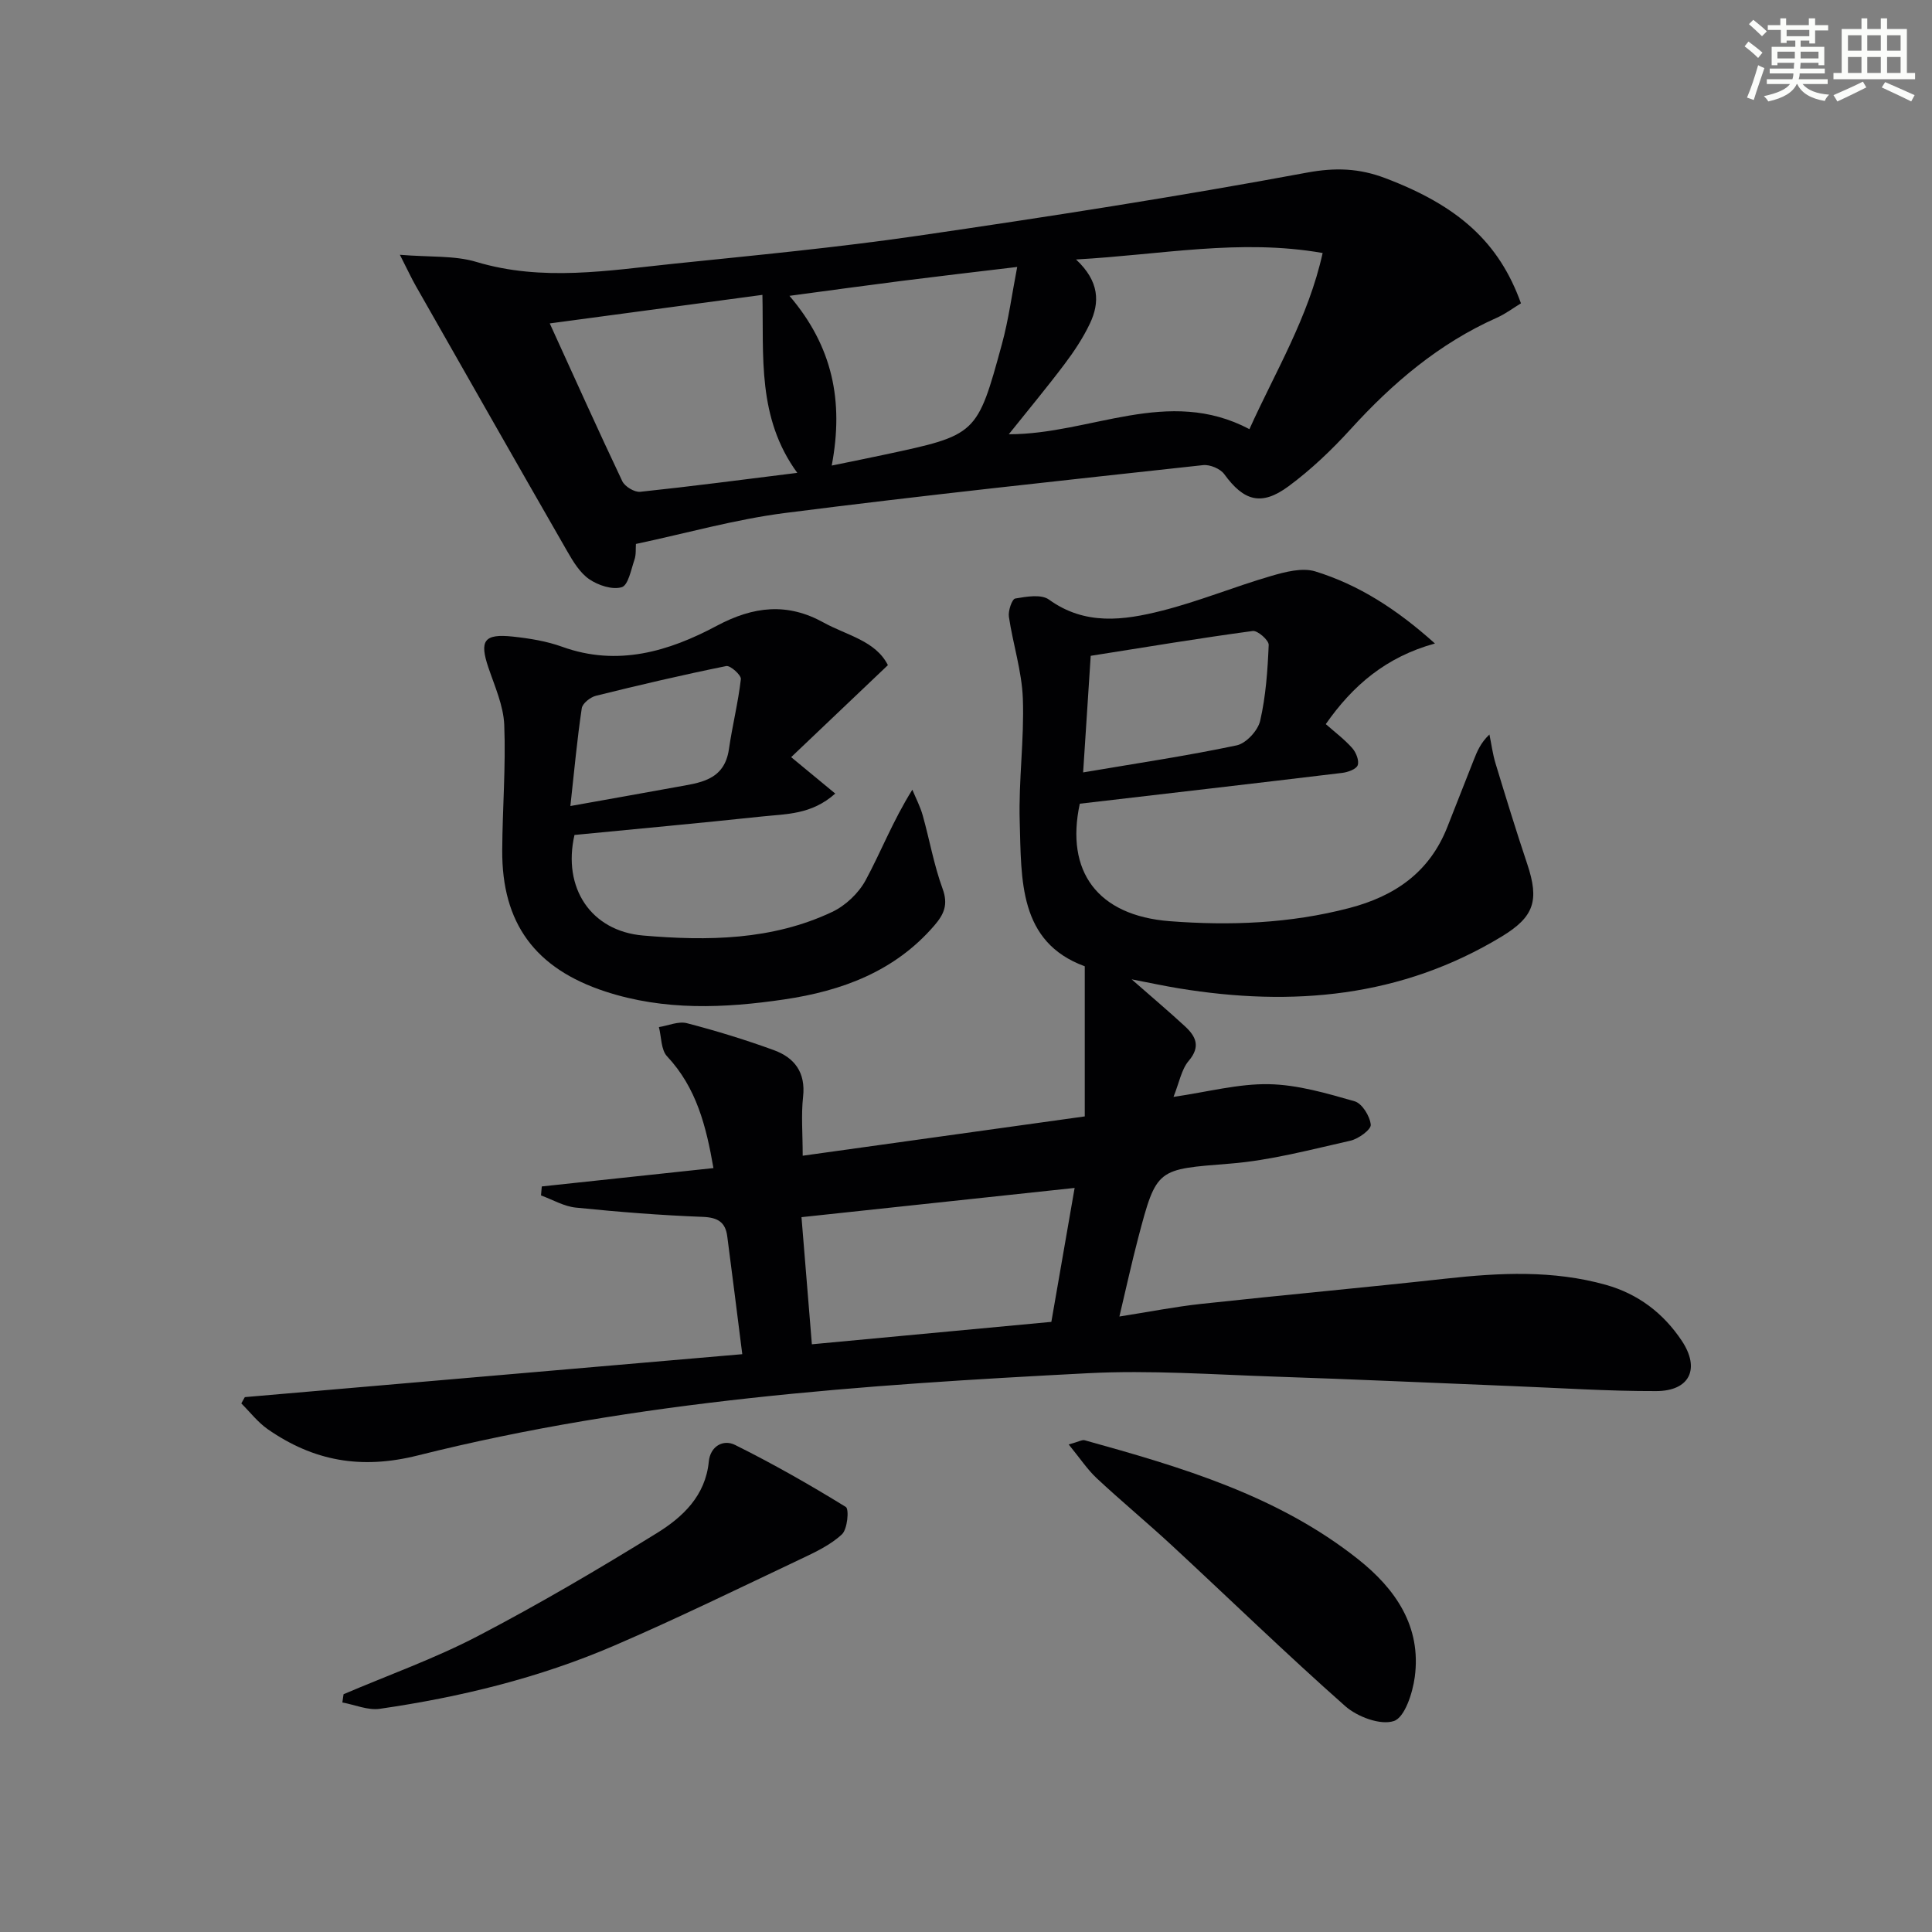 <svg enable-background="new 0 0 400 400" viewBox="0 0 400 400" xmlns="http://www.w3.org/2000/svg"><rect x="0" y="0" width="400" height="400" fill="#808080" stroke="none"/><g fill="#010103"><path d="m50.69 289.26c34.2-2.95 68.4-5.91 102.99-8.89-1.11-8.73-2.08-16.57-3.11-24.41-.38-2.91-1.95-3.9-5.06-4.02-8.78-.33-17.56-1.03-26.3-1.92-2.46-.25-4.81-1.65-7.2-2.52.05-.62.1-1.24.16-1.86 11.7-1.25 23.39-2.5 35.54-3.8-1.5-8.65-3.5-16.63-9.6-23.14-1.27-1.36-1.16-4-1.69-6.05 1.94-.31 4.05-1.26 5.79-.81 6.08 1.58 12.11 3.43 18.01 5.58 4.28 1.56 6.61 4.62 6.05 9.65-.42 3.76-.08 7.6-.08 12.21 19.85-2.77 39.13-5.46 58.4-8.14 0-10.7 0-20.5 0-31.08-13.74-5.03-13.11-17.91-13.47-30.03-.25-8.46.96-16.96.65-25.41-.21-5.67-2.05-11.26-2.89-16.93-.18-1.23.64-3.65 1.31-3.77 2.29-.4 5.39-.94 6.99.22 7.47 5.4 15.47 4.3 23.35 2.31 7.65-1.93 15.02-4.98 22.61-7.19 2.95-.86 6.48-1.79 9.2-.95 8.93 2.77 16.75 7.74 24.75 14.92-10.12 2.78-17.02 8.69-22.6 16.69 1.89 1.67 3.87 3.15 5.48 4.97.79.89 1.46 2.58 1.13 3.54-.29.82-2.04 1.45-3.22 1.59-18.11 2.18-36.24 4.27-54.32 6.38-3.03 14.01 3.66 23.16 18.6 24.32 12.45.96 24.9.49 37.16-2.71 9.48-2.47 16.62-7.41 20.31-16.72 1.83-4.62 3.64-9.26 5.47-13.89.71-1.8 1.43-3.59 3.27-5.33.41 1.98.67 4.01 1.25 5.94 2.12 6.98 4.26 13.96 6.58 20.88 2.54 7.59 1.4 10.94-5.26 14.99-20.84 12.65-43.38 14.59-66.86 10.75-2.92-.48-5.81-1.1-9.79-1.87 4.23 3.71 7.7 6.64 11.04 9.72 2.25 2.08 3.31 4.19.77 7.17-1.5 1.77-1.93 4.44-3.14 7.45 7.14-1.04 13.46-2.75 19.75-2.63 5.95.11 11.95 1.88 17.75 3.54 1.54.44 3.17 3.08 3.34 4.85.1 1-2.55 2.94-4.22 3.31-8.23 1.85-16.48 4.07-24.84 4.74-15.19 1.23-15.26.8-19.1 15.43-1.34 5.11-2.47 10.28-3.88 16.23 6.08-.95 11.51-2.03 16.99-2.62 16.85-1.83 33.73-3.36 50.57-5.22 11.14-1.23 22.21-1.79 33.15 1.28 6.69 1.88 11.91 5.86 15.73 11.59 3.84 5.77 1.66 10.39-5.29 10.41-9.97.03-19.95-.65-29.92-1.04-16.29-.65-32.57-1.41-48.86-1.95-12.97-.43-25.98-1.38-38.9-.71-46.64 2.41-93.26 5.62-138.75 17.03-11.77 2.95-21.58 1.14-31.05-5.44-2.06-1.44-3.66-3.54-5.47-5.34.24-.43.48-.87.73-1.3zm117.4-10.94c16.56-1.55 32.94-3.08 49.58-4.64 1.59-9.18 3.16-18.17 4.82-27.73-19.51 2.09-37.75 4.04-56.55 6.05.73 9.06 1.42 17.45 2.15 26.32zm56.16-118.4c11.3-1.92 21.61-3.45 31.79-5.6 1.95-.41 4.39-3.05 4.86-5.07 1.18-5.12 1.55-10.46 1.77-15.73.04-.96-2.29-3.02-3.31-2.88-10.97 1.48-21.9 3.3-33.54 5.14-.48 7.42-.97 14.95-1.57 24.14z"/><path d="m314.9 62.8c-1.62.98-3.21 2.19-4.99 2.98-11.94 5.31-21.59 13.51-30.3 23.1-3.9 4.28-8.17 8.35-12.82 11.79-5.65 4.18-9.29 3.05-13.32-2.5-.82-1.13-2.98-2.03-4.39-1.87-28.87 3.16-57.76 6.23-86.56 9.91-10.31 1.32-20.43 4.2-30.86 6.41-.07.98.06 2.2-.3 3.25-.7 2.05-1.29 5.29-2.63 5.7-1.94.59-4.88-.38-6.73-1.65-1.94-1.33-3.35-3.67-4.57-5.8-10.52-18.3-20.94-36.65-31.38-54.99-.87-1.53-1.6-3.13-3.26-6.38 6.26.52 11.3.12 15.81 1.47 13.72 4.12 27.35 1.78 41 .37 16.84-1.74 33.72-3.34 50.47-5.78 26.9-3.92 53.78-8.1 80.51-13.07 5.93-1.1 10.86-.89 16.19 1.13 15.23 5.76 23.61 13.34 28.13 25.93zm-41.06-10.42c-17.17-3-33.41.37-51.06 1.34 4.86 4.54 4.95 8.9 2.87 13.27-1.41 2.97-3.27 5.77-5.25 8.4-3.64 4.83-7.51 9.48-11.54 14.52 17.01 0 32.94-9.98 49.82-1.06 5.37-11.91 12.2-23.09 15.16-36.47zm-160.02 14.58c5.17 11.33 9.98 22.05 15.02 32.67.53 1.11 2.53 2.32 3.72 2.19 10.64-1.12 21.24-2.52 32.51-3.92-8.34-11.41-6.93-24.12-7.22-36.85-14.88 2-29.24 3.92-44.03 5.91zm58.38 29.43c4.21-.87 7.61-1.54 10.99-2.27 19.02-4.07 19.11-4.05 24.24-22.85 1.4-5.12 2.09-10.44 3.17-16-8.78 1.05-16.36 1.93-23.93 2.89-7.47.95-14.94 1.98-23.22 3.09 8.91 10.43 11.28 21.75 8.75 35.14z"/><path d="m183.83 137.71c-6.71 6.38-13.11 12.46-20.03 19.05 3.62 2.99 6.16 5.09 9.13 7.54-4.93 4.4-10.19 4.21-15.13 4.74-13.02 1.39-26.06 2.58-38.86 3.83-2.51 10.95 3.4 19.89 14.2 20.82 13.3 1.14 26.71 1 39.16-4.89 2.75-1.3 5.45-3.86 6.9-6.52 3.21-5.92 5.62-12.27 9.69-18.78.73 1.77 1.64 3.49 2.15 5.32 1.42 5.06 2.32 10.29 4.12 15.2 1.19 3.26.29 5.27-1.72 7.6-8.2 9.52-19.16 13.54-31.06 15.3-12.4 1.83-24.83 2.36-37.03-1.63-14.53-4.75-21.47-14.12-21.37-29.28.05-8.64.76-17.3.42-25.91-.16-4-1.96-7.98-3.28-11.88-1.89-5.58-.92-7.06 5.06-6.42 3.45.37 6.98.94 10.22 2.11 11.48 4.15 22.11.94 31.99-4.34 7.65-4.08 14.64-4.83 22.14-.67 4.8 2.65 10.75 3.75 13.3 8.81zm-65.74 29.17c7.87-1.41 14.84-2.64 21.8-3.91 4.89-.9 10.08-1.28 11.03-7.88.7-4.85 1.91-9.63 2.47-14.49.09-.82-2.18-2.87-3.03-2.7-9.04 1.83-18.02 3.93-26.97 6.15-1.16.29-2.79 1.57-2.94 2.58-.95 6.32-1.53 12.7-2.36 20.25z"/><path d="m71.13 350.77c9.27-3.96 18.83-7.36 27.75-12.01 12.65-6.6 24.98-13.85 37.12-21.35 5.34-3.3 10.06-7.71 10.75-14.81.31-3.19 3-4.65 5.42-3.45 7.85 3.9 15.49 8.25 22.95 12.85.71.44.34 4.6-.81 5.67-2.36 2.2-5.48 3.67-8.46 5.08-12.87 6.09-25.68 12.36-38.76 17.99-15.48 6.66-31.8 10.64-48.45 13.05-2.47.36-5.17-.84-7.76-1.31.08-.57.16-1.14.25-1.71z"/><path d="m221.26 299.06c2.1-.57 2.79-1.02 3.31-.87 20.02 5.56 39.96 11.42 56.61 24.63 7.75 6.15 13.14 13.92 11.73 24.41-.45 3.32-2.07 8.34-4.32 9.09-2.77.93-7.57-.87-10.08-3.09-12.2-10.79-23.89-22.15-35.84-33.22-5.12-4.74-10.51-9.2-15.61-13.96-1.96-1.84-3.47-4.15-5.8-6.99z"/></g><path d="m361.2 9.6.8-1c.9.7 1.9 1.4 2.9 2.3l-.9 1.1c-1-1-2-1.8-2.8-2.4zm.5 10.6c.9-2.1 1.6-4.3 2.3-6.7.4.2.8.4 1.3.6-.7 2.1-1.5 4.3-2.2 6.6zm.4-15.2.9-.9c1 .8 2 1.6 2.8 2.4l-1 1c-.9-.9-1.8-1.7-2.7-2.5zm12.5-1.2h1.2v1.4h2.7v1.1h-2.7v2.7h-1.2v-.6h-1.8v1.3h4.9v3.8h-1.2v-.5h-3.7c0 .4-.1.9-.1 1.2h5.1v1h-5.2c0 .5-.1.9-.2 1.2h6v1h-5.2c1.1 1.3 2.9 2 5.5 2.2-.4.4-.7.8-.9 1.3-2.9-.5-4.8-1.6-5.7-3.5h-.1c-.8 1.7-2.7 2.9-5.9 3.6-.2-.4-.6-.8-.9-1.1 2.8-.6 4.6-1.4 5.4-2.5h-4.8v-1h5.3c.1-.3.2-.7.2-1.2h-4.9v-1h5c0-.4 0-.8.1-1.2h-3.5v.5h-1.2v-3.8h4.9v-1.3h-1.8v.5h-1.2v-2.7h-2.7v-1h2.6v-1.4h1.2v1.4h4.7v-1.4zm-6.6 8.3h3.6c0-.4 0-.9 0-1.4h-3.6zm1.9-4.6h4.7v-1.3h-4.7zm6.6 3.2h-3.7v1.4h3.7z" fill="#fbfcfa"/><path d="m385.3 3.8h1.3v2.2h2.8v-2.2h1.3v2.2h4.1v9.1h1.7v1.3h-16.9v-1.3h1.7v-9.1h4.1v-2.2zm.4 13.1.7 1.2c-1.8.9-3.8 1.9-6 2.9-.2-.4-.5-.8-.8-1.3 2.3-1 4.3-1.9 6.1-2.8zm-3.1-6.4h2.8v-3.2h-2.8zm0 4.6h2.8v-3.3h-2.8zm4-4.6h2.8v-3.2h-2.8zm0 4.6h2.8v-3.3h-2.8zm3.7 1.9c2.1.9 4.1 1.8 6.1 2.7l-.7 1.3c-2.2-1.1-4.2-2-6.1-2.9zm3.2-9.7h-2.8v3.2h2.8zm-2.8 7.8h2.8v-3.3h-2.8z" fill="#fbfcfa"/></svg>